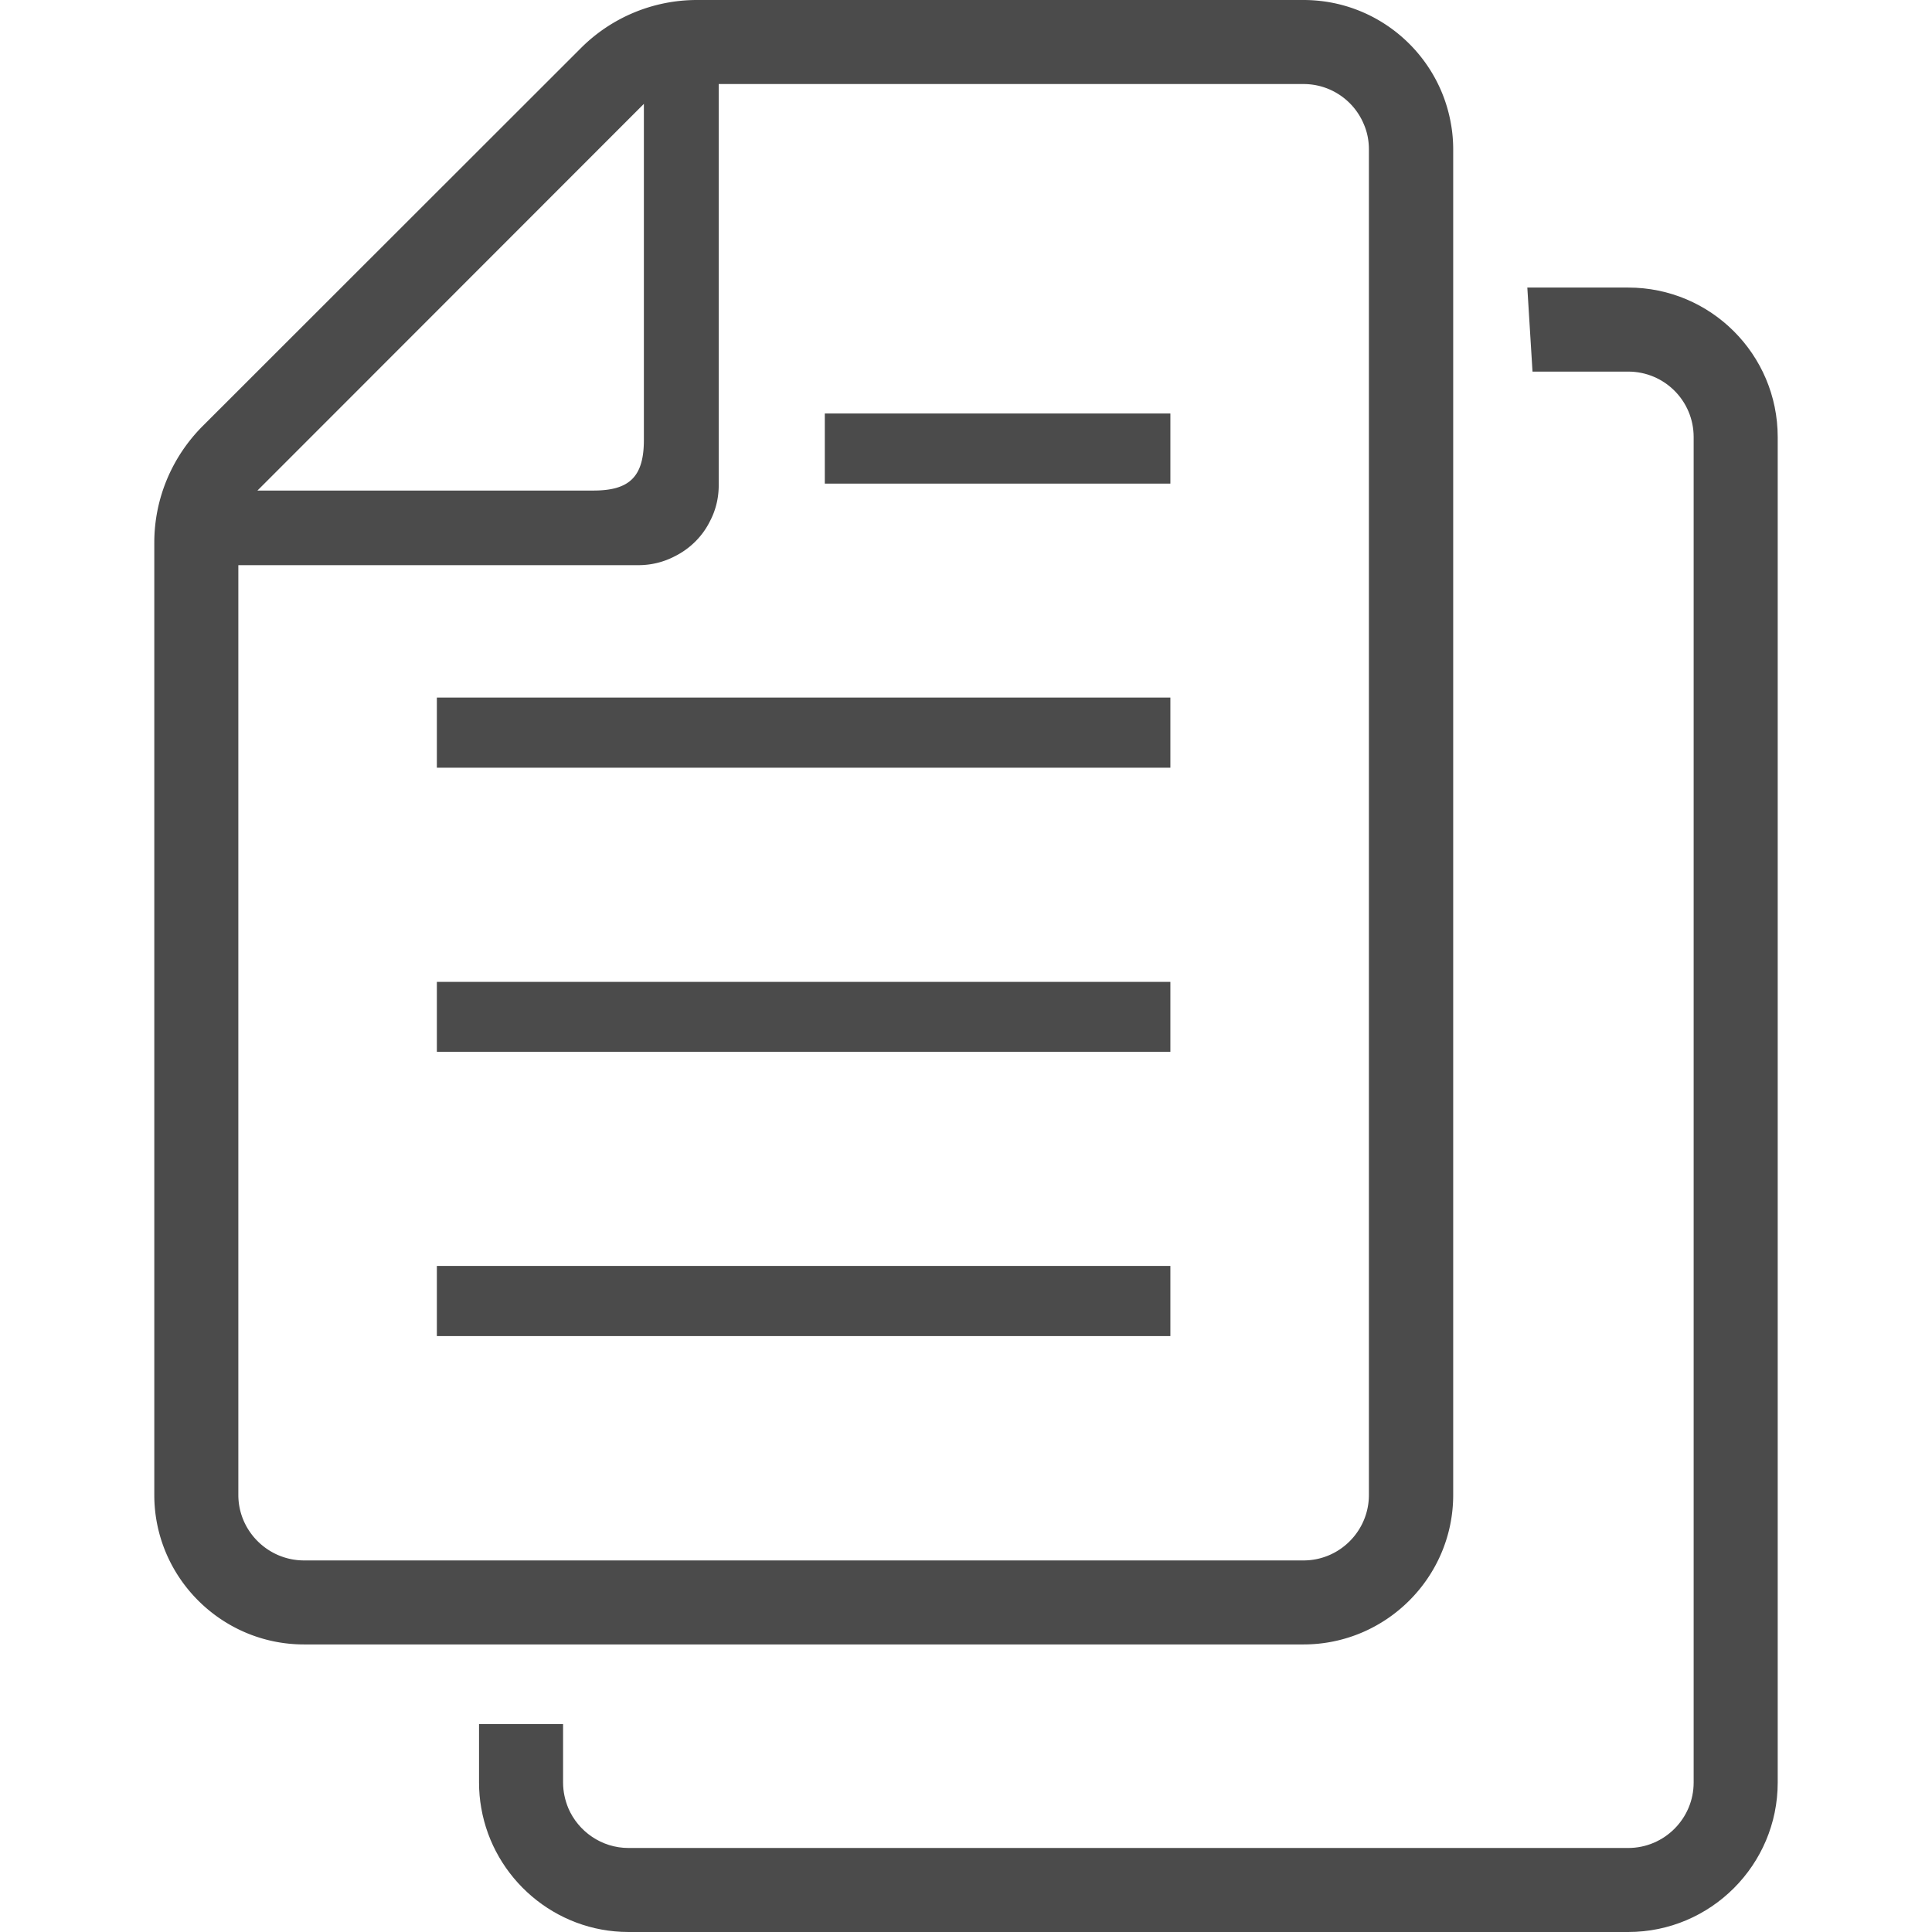 <svg version="1.1" id="_x32_" xmlns="http://www.w3.org/2000/svg" x="0" y="0" viewBox="0 0 512 512" style="width:256px;height:256px" xml:space="preserve" opacity="1"><style>.st0{fill:#4b4b4b}</style><path class="st0" fill="#4b4b4b" d="M115.774 335.487h194.387v18.588H115.774zm0-75.279h194.387v18.527H115.774zm0-75.346h194.387v18.588H115.774zm102.808-75.286h91.58v18.588h-91.58z"/><path class="st0" d="M385.112 396.188V39.614c0-2.294-.197-4.603-.592-6.768C381.3 14.19 365.006 0 345.438 0H184.686a43.454 43.454 0 00-30.741 12.747L53.637 112.986c-8.151 8.22-12.747 19.249-12.747 30.818v252.384c0 21.802 17.806 39.607 39.683 39.607h264.864c21.871 0 39.675-17.805 39.675-39.607zM170.634 27.529v89.074c0 9.662-3.745 13.399-13.339 13.399H68.222L170.634 27.529zM63.163 396.188V149.775h106.02c3.486 0 6.768-.85 9.655-2.362 4.079-2.036 7.361-5.324 9.328-9.328 1.519-2.894 2.302-6.115 2.302-9.526V22.272h154.97c7.156 0 13.331 4.33 15.959 10.574.92 2.104 1.376 4.337 1.376 6.768v356.574c0 9.518-7.748 17.342-17.335 17.342H80.574c-9.594 0-17.411-7.824-17.411-17.342z" fill="#4b4b4b"/><path class="st0" d="M431.488 76.205h-26.732l1.375 22.272h25.356c9.594 0 17.349 7.748 17.349 17.342v356.573c0 9.519-7.755 17.342-17.349 17.342H166.562c-7.163 0-13.339-4.406-15.968-10.581-.85-2.097-1.374-4.33-1.374-6.761V456.89h-22.272v15.503c0 2.294.198 4.589.593 6.761 3.22 18.588 19.515 32.846 39.022 32.846h264.926c21.877 0 39.622-17.805 39.622-39.607V115.82c-.001-21.877-17.746-39.615-39.623-39.615z" fill="#4b4b4b"/></svg>